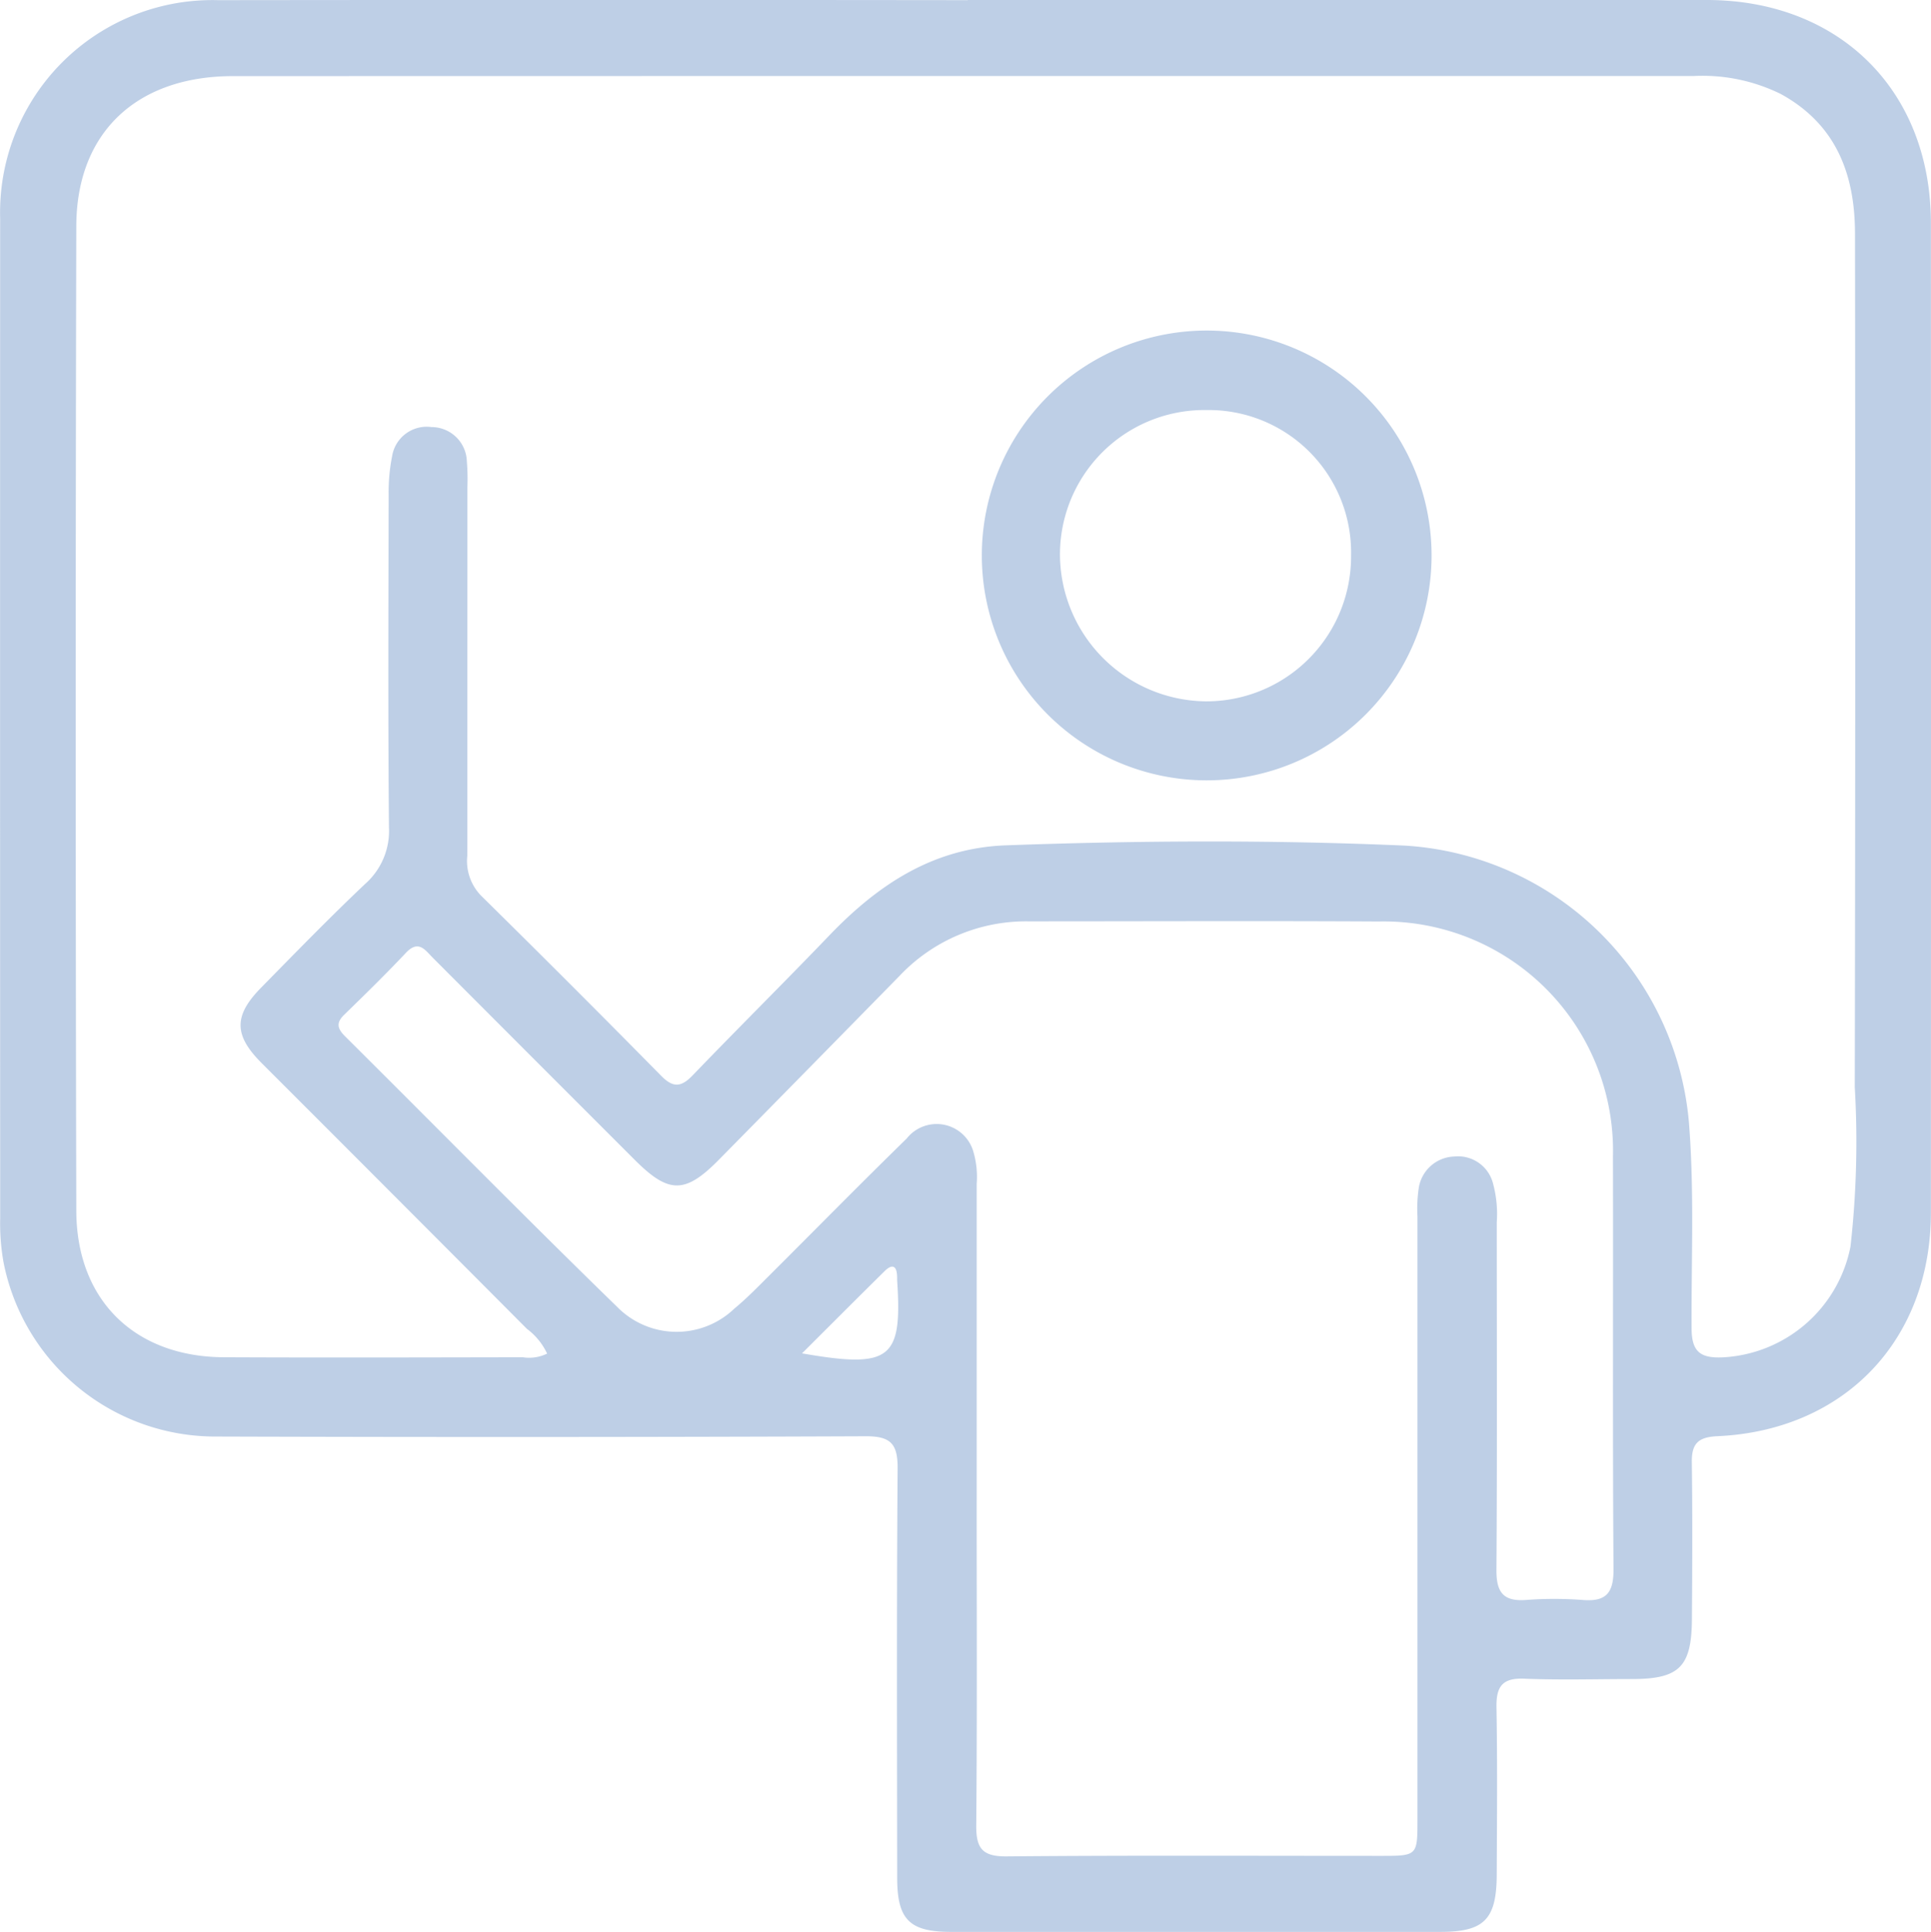 <svg id="Grupo_76" data-name="Grupo 76" xmlns="http://www.w3.org/2000/svg" xmlns:xlink="http://www.w3.org/1999/xlink" width="99.936" height="99.974" viewBox="0 0 99.936 99.974">
  <defs>
    <clipPath id="clip-path">
      <rect id="Rectángulo_51" data-name="Rectángulo 51" width="99.936" height="99.973" fill="#becfe6"/>
    </clipPath>
  </defs>
  <g id="Grupo_75" data-name="Grupo 75" clip-path="url(#clip-path)">
    <path id="Trazado_73" data-name="Trazado 73" d="M50.088,0q19.13,0,38.26,0C95.21.009,99.927,4.7,99.93,11.537q.013,25.605,0,51.211c0,6.591-4.465,11.277-11.052,11.572-.98.044-1.333.375-1.32,1.341.036,2.711.024,5.424.005,8.135-.017,2.459-.654,3.085-3.08,3.091-1.866,0-3.735.057-5.6-.019-1.14-.046-1.453.414-1.435,1.482.05,2.888.026,5.778.013,8.668-.01,2.308-.65,2.951-2.913,2.952q-12.664,0-25.329,0c-2.145,0-2.783-.631-2.786-2.775-.008-7.068-.03-14.136.022-21.2.009-1.266-.344-1.677-1.646-1.672q-16.8.068-33.594.014A11.168,11.168,0,0,1,.179,65.3,11.308,11.308,0,0,1,.01,63.045Q0,37.172.008,11.3A10.99,10.99,0,0,1,11.294.008q19.4-.022,38.794,0M28.316,70.047a3.371,3.371,0,0,0-1.043-1.279q-6.872-6.9-13.755-13.78c-1.427-1.435-1.419-2.442,0-3.884C15.291,49.3,17.06,47.48,18.9,45.739a3.658,3.658,0,0,0,1.23-2.925c-.052-5.735-.028-11.471-.016-17.206a9.428,9.428,0,0,1,.176-1.984A1.814,1.814,0,0,1,22.333,22.1a1.83,1.83,0,0,1,1.828,1.777,11.058,11.058,0,0,1,.028,1.332q0,9.537-.005,19.073a2.574,2.574,0,0,0,.7,2.053q4.7,4.631,9.335,9.336c.625.635,1.039.588,1.63-.026,2.342-2.435,4.742-4.812,7.081-7.249,2.511-2.615,5.36-4.515,9.128-4.652,6.884-.249,13.769-.287,20.65.014A15.714,15.714,0,0,1,87.409,58.09c.282,3.555.119,7.109.137,10.662.006,1.193.452,1.534,1.589,1.489a7.113,7.113,0,0,0,6.634-5.731,48.508,48.508,0,0,0,.222-8.251q.043-22.075.012-44.149c0-3.093-.978-5.679-3.845-7.248a9.164,9.164,0,0,0-4.519-.928H48.174q-18.066,0-36.133.005c-4.974.007-8.08,2.924-8.092,7.757q-.062,25.476,0,50.952c.01,4.637,3.028,7.566,7.637,7.586,5.155.024,10.31.009,15.466,0a2.122,2.122,0,0,0,1.264-.189m22.23,7.618c0,5.6.028,11.2-.022,16.8-.011,1.207.336,1.612,1.585,1.6,6.443-.058,12.887-.026,19.33-.027,1.917,0,1.919,0,1.92-1.869q0-15.6,0-31.207a7.427,7.427,0,0,1,.063-1.462,1.924,1.924,0,0,1,1.843-1.651,1.868,1.868,0,0,1,2.009,1.414,6,6,0,0,1,.189,1.981c0,6,.024,12-.017,18-.008,1.146.35,1.639,1.529,1.552a19.565,19.565,0,0,1,2.93,0c1.219.1,1.609-.361,1.6-1.6-.052-7.112-.011-14.225-.029-21.338A11.867,11.867,0,0,0,71.35,47.685c-6.043-.034-12.087-.007-18.13-.007a9.006,9.006,0,0,0-6.677,2.833q-4.666,4.76-9.345,9.509c-1.74,1.764-2.585,1.762-4.337.011Q27.626,54.8,22.4,49.562c-.4-.4-.739-.948-1.392-.256-1.036,1.1-2.117,2.157-3.2,3.21-.429.418-.34.721.047,1.107,4.7,4.67,9.342,9.39,14.088,14.008A4.315,4.315,0,0,0,38,67.722c.65-.536,1.239-1.146,1.837-1.742,2.362-2.352,4.7-4.733,7.083-7.059a1.977,1.977,0,0,1,3.441.628,4.633,4.633,0,0,1,.186,1.712q0,8.2,0,16.4m-9.04-7.628c4.582.8,5.189.293,4.926-3.74-.005-.088,0-.176-.006-.265-.024-.583-.293-.6-.647-.248-1.375,1.355-2.737,2.722-4.273,4.252" transform="translate(0 0)" fill="#becfe6"/>
    <path id="Trazado_74" data-name="Trazado 74" d="M106.642,32a11.638,11.638,0,0,1,.018,23.276A11.638,11.638,0,1,1,106.642,32m7.48,11.647a7.37,7.37,0,0,0-7.479-7.533A7.475,7.475,0,0,0,99.057,43.6a7.632,7.632,0,0,0,7.535,7.588,7.493,7.493,0,0,0,7.53-7.538" transform="translate(-44.2 -14.895)" fill="#becfe6"/>
  </g>
</svg>
